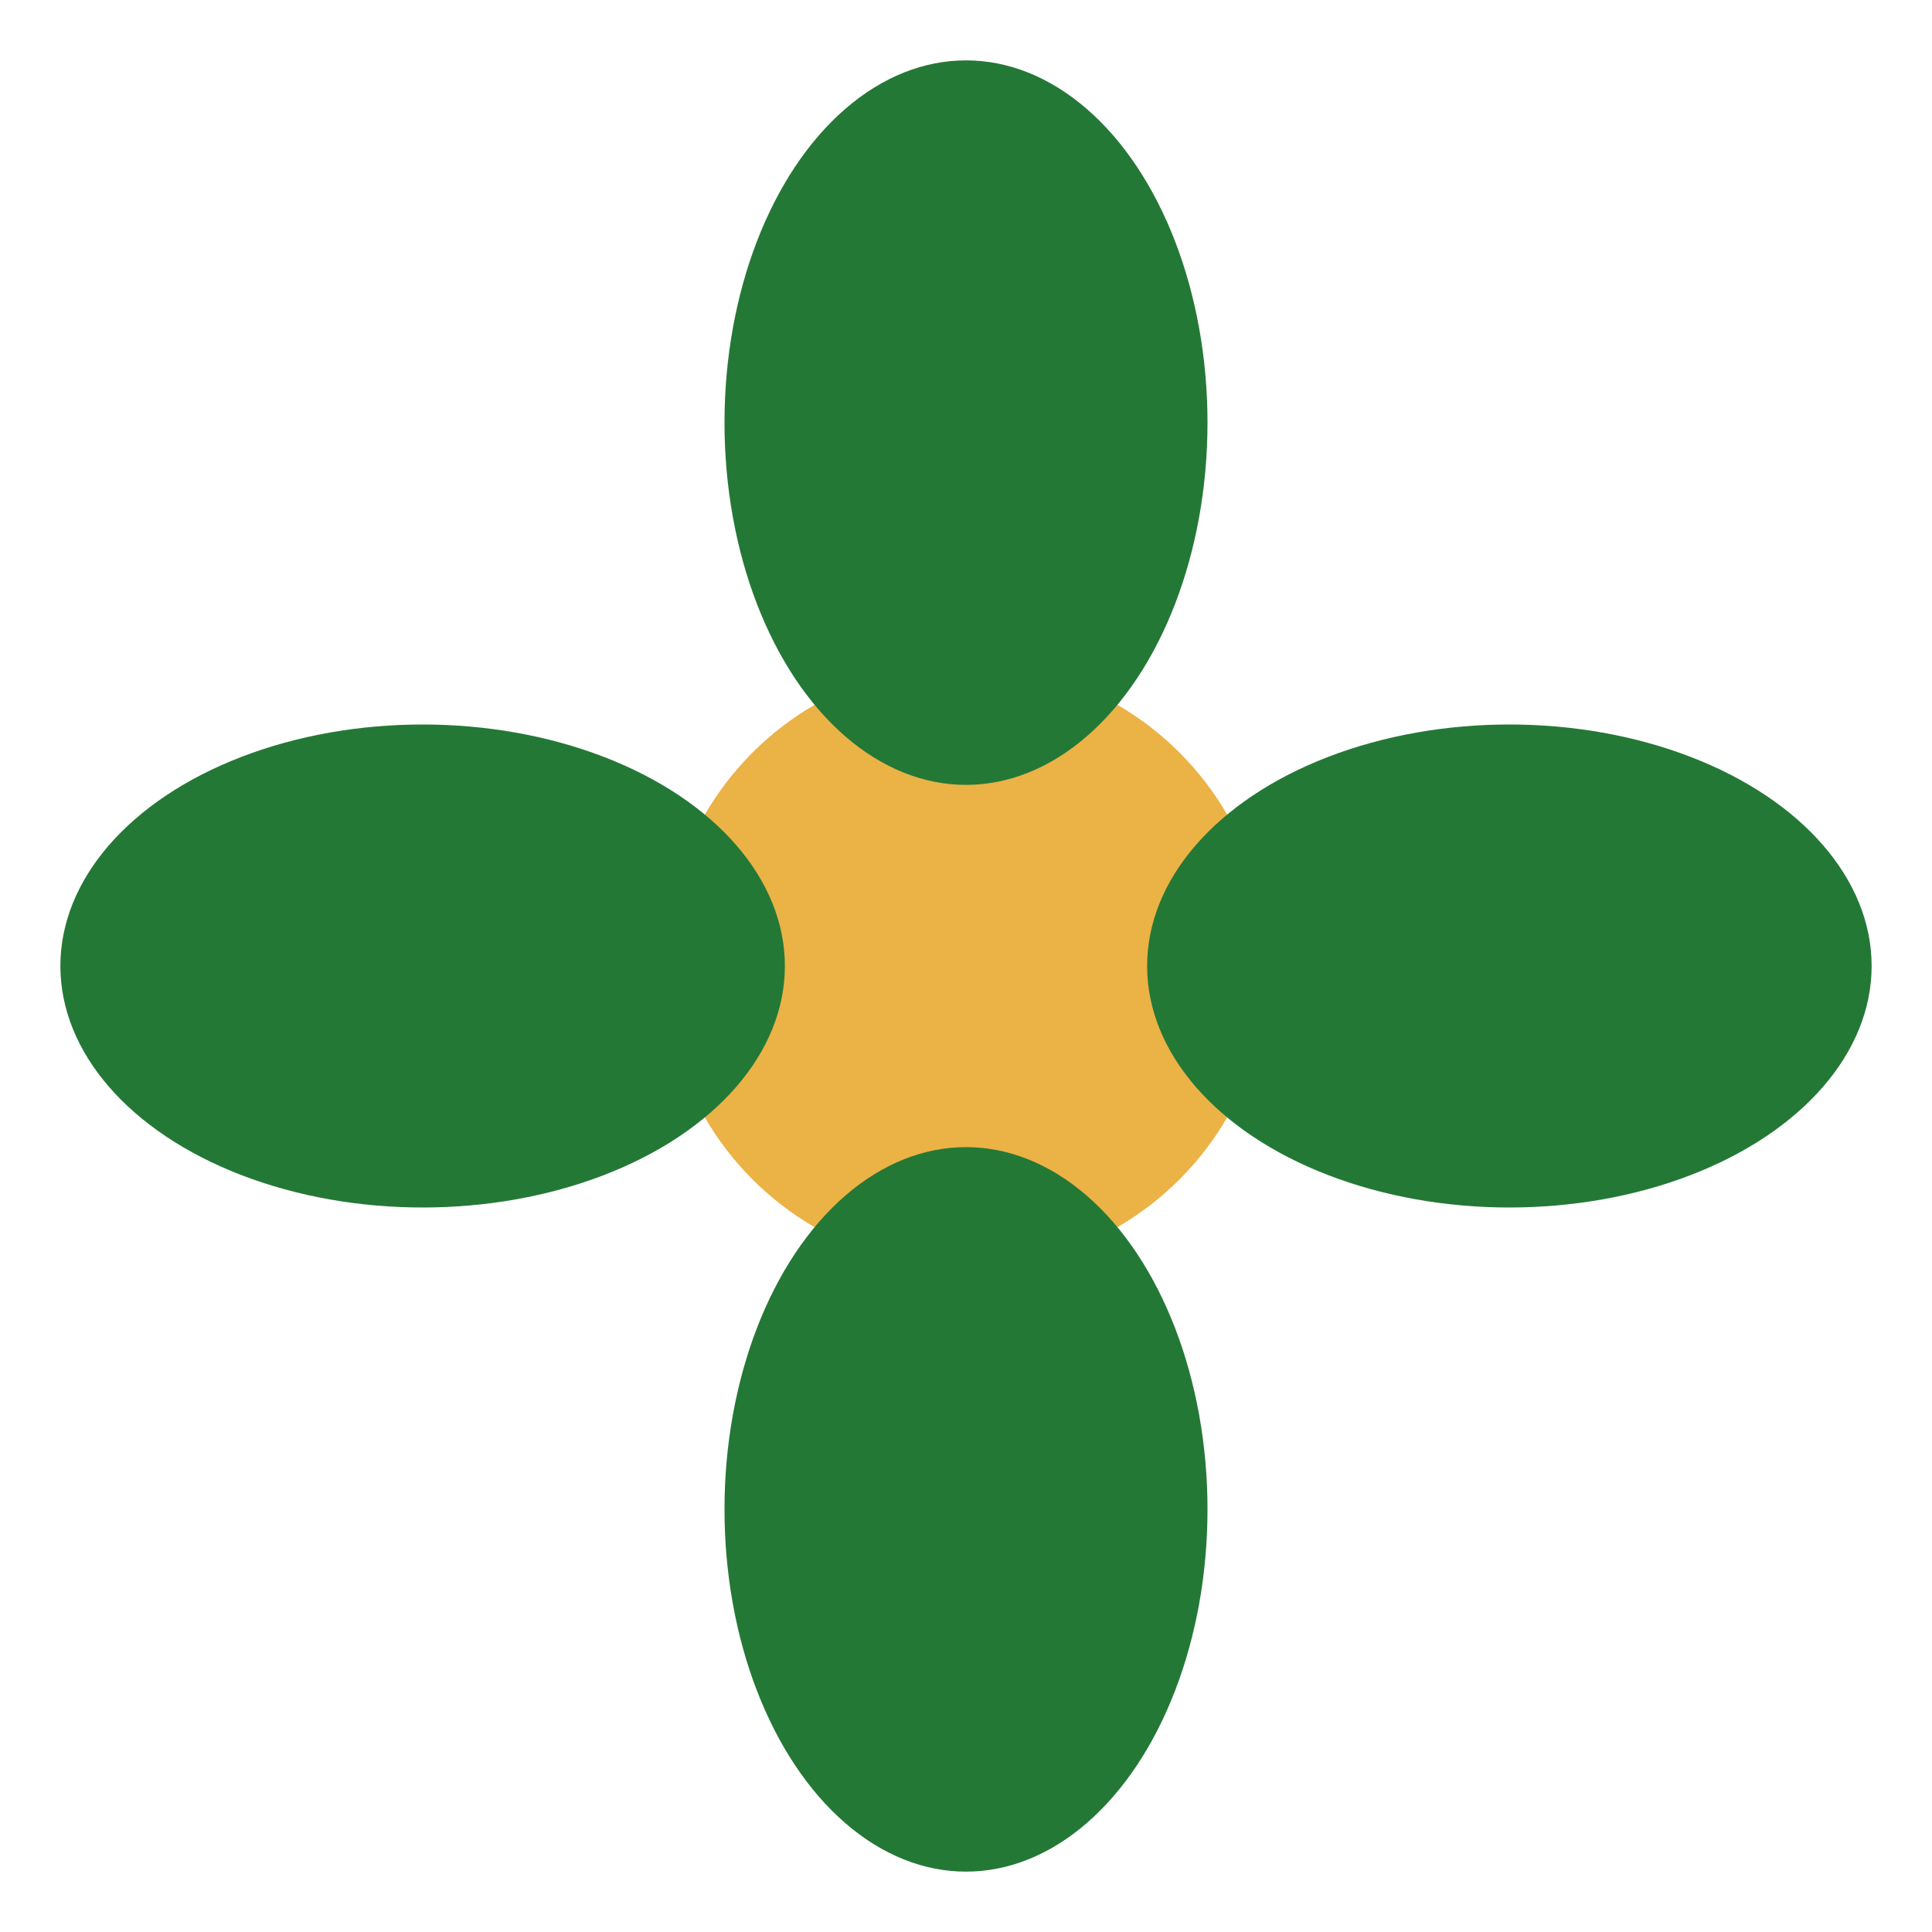 <?xml version="1.0" encoding="UTF-8"?>
<svg xmlns="http://www.w3.org/2000/svg" width="32" height="32" viewBox="0 0 32 32"><circle cx="16" cy="16" r="5" fill="#EBB245"/><g><ellipse cx="16" cy="7" rx="4" ry="6" fill="#247836"/><ellipse cx="16" cy="25" rx="4" ry="6" fill="#247836"/><ellipse cx="7" cy="16" rx="6" ry="4" fill="#247836"/><ellipse cx="25" cy="16" rx="6" ry="4" fill="#247836"/></g></svg>